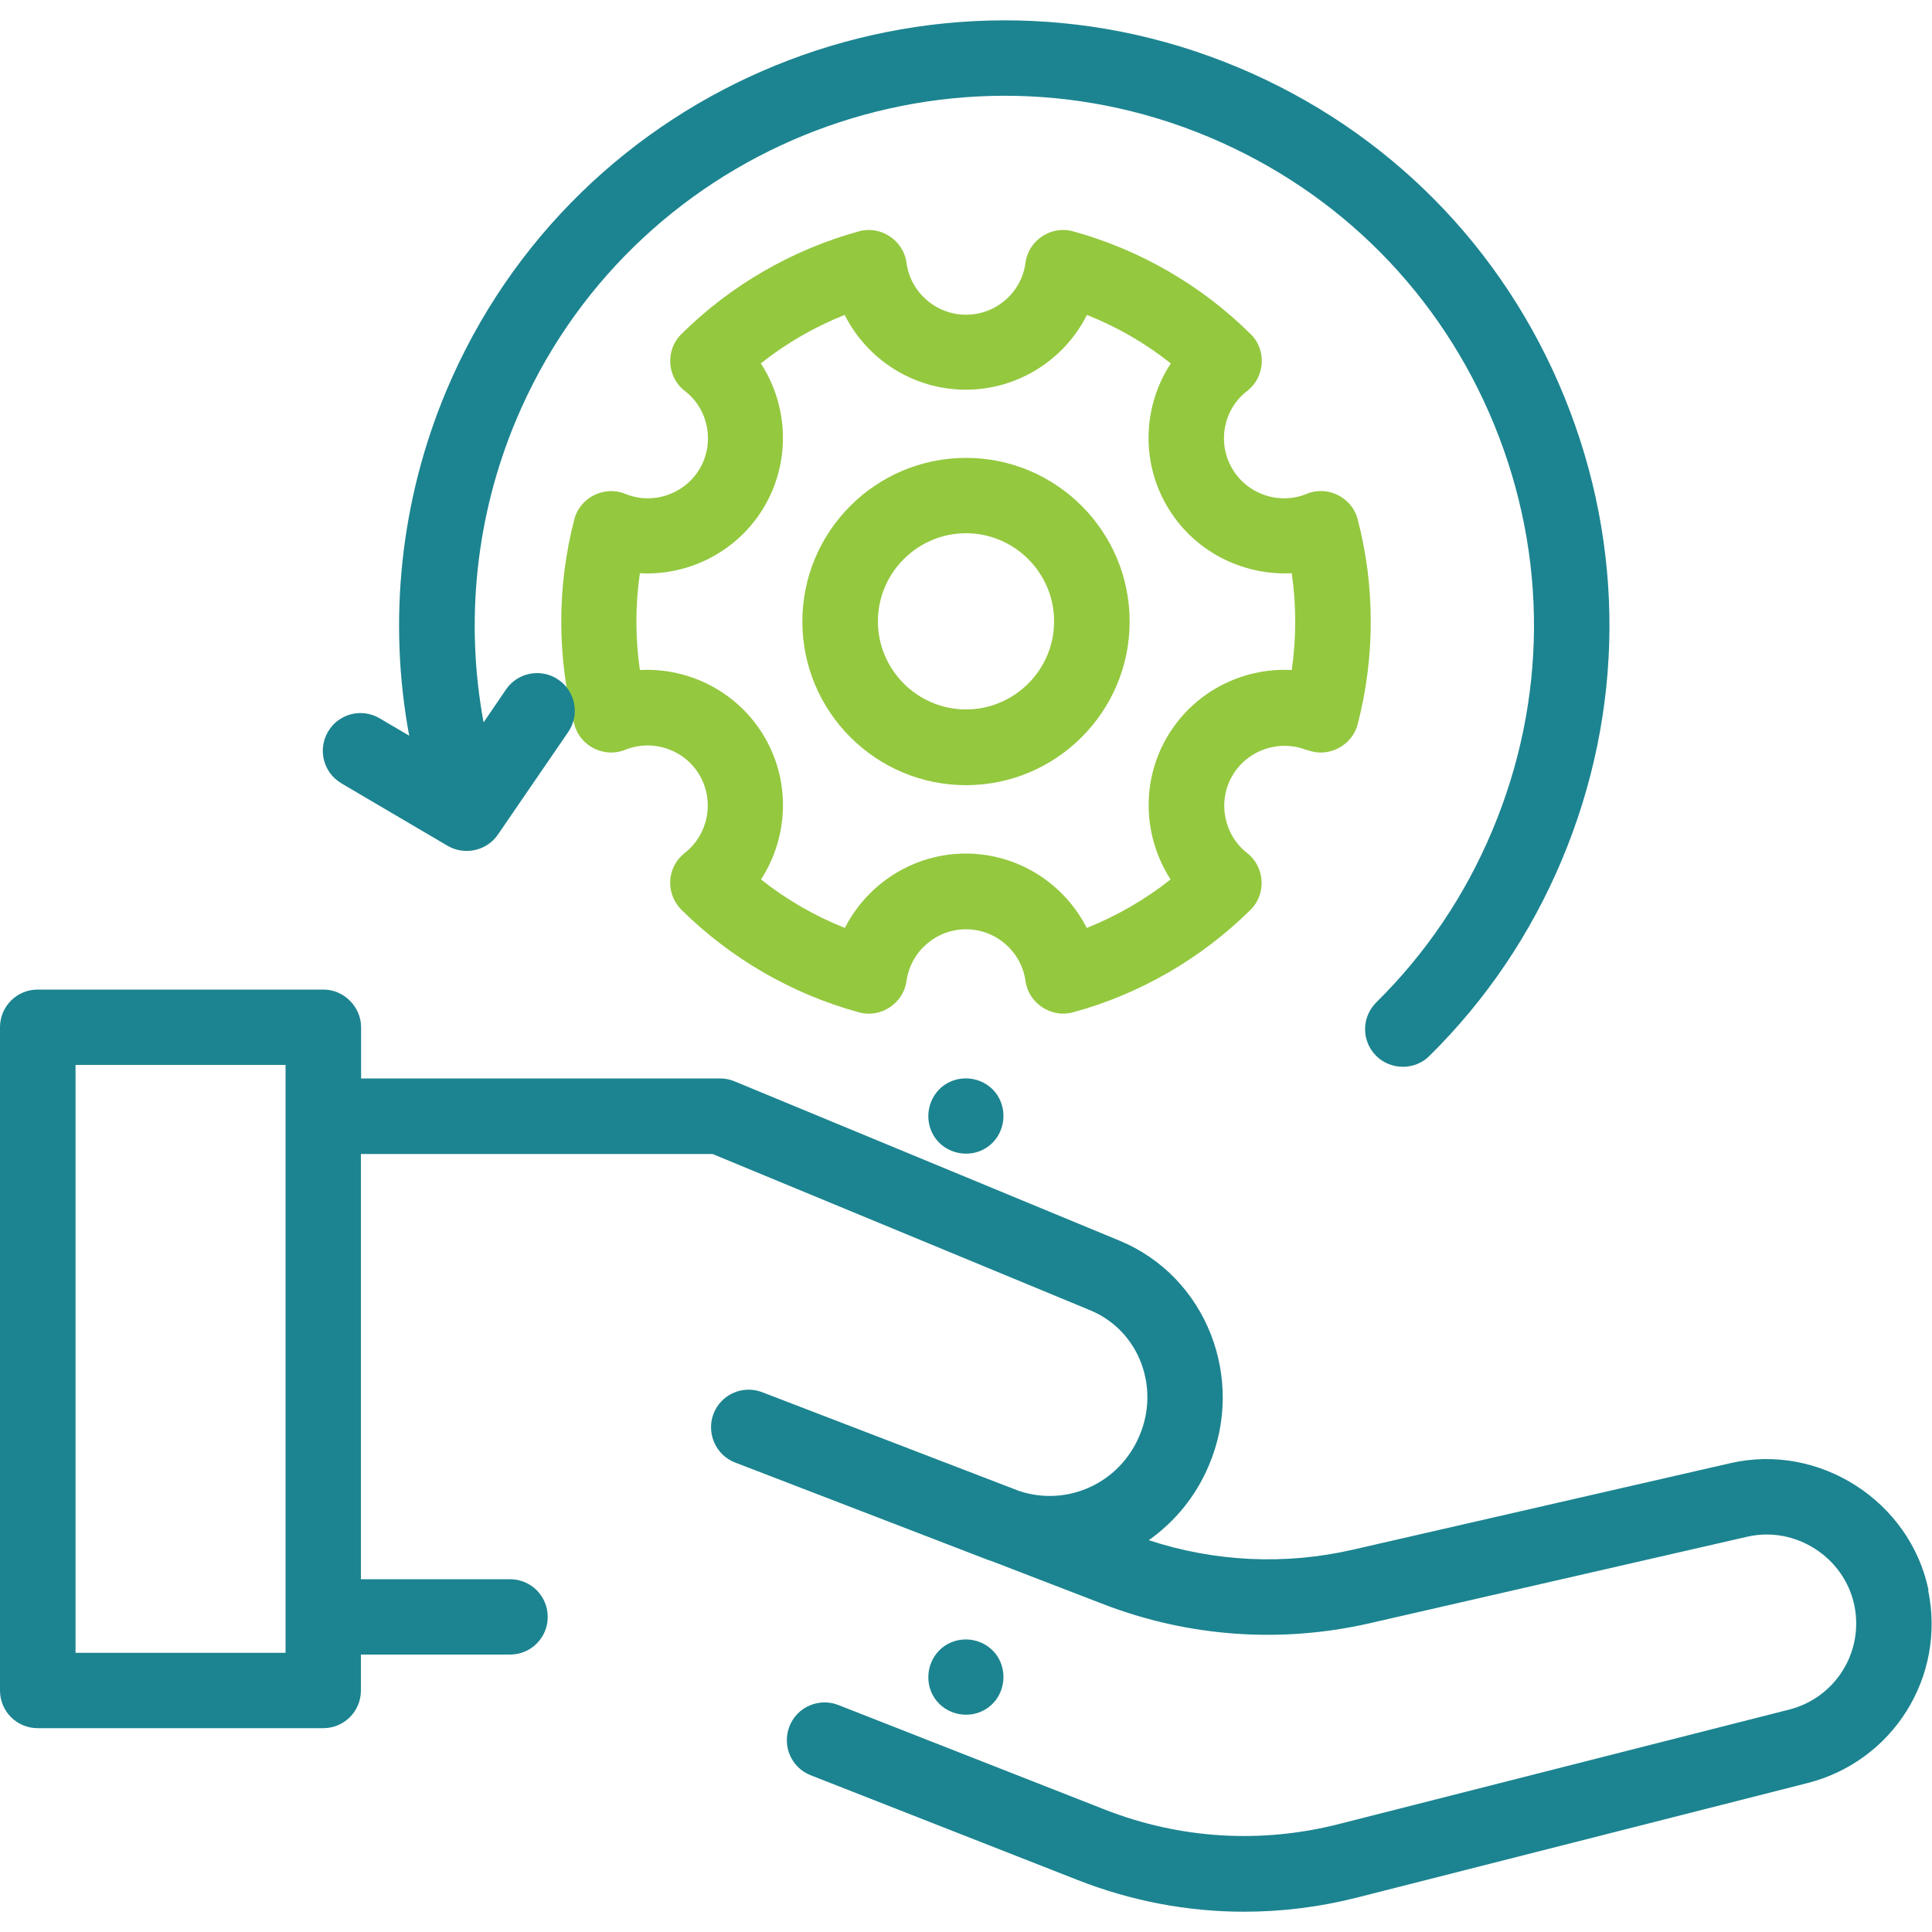 <?xml version="1.0" encoding="UTF-8"?> <svg xmlns="http://www.w3.org/2000/svg" id="Layer_1" viewBox="0 0 100 100"><defs><style>.cls-1{fill:#1c8490;}.cls-2{fill:#94c83f;}</style></defs><path class="cls-2" d="M67.64,38.81c1.08,.44,2.33-.19,2.63-1.31,.45-1.73,.68-3.52,.68-5.33s-.23-3.58-.68-5.3c-.29-1.12-1.55-1.76-2.63-1.31-1.43,.59-3.1,.02-3.87-1.32-.78-1.34-.44-3.07,.79-4.01,.92-.71,1.01-2.12,.18-2.93-2.56-2.54-5.75-4.38-9.21-5.33-1.12-.31-2.3,.47-2.45,1.63-.2,1.54-1.53,2.69-3.08,2.69s-2.88-1.16-3.08-2.69c-.15-1.15-1.33-1.94-2.45-1.63-3.46,.95-6.65,2.79-9.21,5.33-.83,.82-.74,2.22,.18,2.93,1.23,.94,1.56,2.67,.79,4.01-.78,1.34-2.44,1.91-3.87,1.32-1.08-.44-2.34,.19-2.63,1.31-.45,1.72-.68,3.51-.68,5.3s.23,3.6,.68,5.33c.29,1.12,1.55,1.75,2.63,1.31,1.43-.58,3.09-.01,3.86,1.33,.77,1.34,.44,3.06-.78,4.01-.44,.35-.72,.86-.75,1.43-.03,.56,.18,1.11,.58,1.51,2.56,2.53,5.74,4.37,9.2,5.31,1.12,.31,2.29-.47,2.45-1.62,.21-1.53,1.53-2.68,3.08-2.68s2.87,1.15,3.08,2.68c.16,1.15,1.33,1.92,2.45,1.62,3.46-.94,6.64-2.78,9.2-5.31,.83-.82,.74-2.22-.17-2.93-1.22-.95-1.55-2.67-.78-4,.77-1.34,2.44-1.91,3.87-1.33h0Zm-7.25-.63c-1.35,2.33-1.2,5.18,.2,7.34-1.32,1.04-2.78,1.89-4.34,2.51-1.17-2.3-3.56-3.85-6.26-3.85s-5.09,1.55-6.26,3.85c-1.56-.62-3.02-1.46-4.34-2.51,1.4-2.16,1.55-5.01,.2-7.34-1.35-2.34-3.9-3.64-6.47-3.5-.12-.83-.18-1.67-.18-2.52s.06-1.67,.18-2.49c2.58,.14,5.12-1.16,6.47-3.5,1.35-2.34,1.2-5.2-.21-7.36,1.32-1.05,2.78-1.89,4.34-2.51,1.16,2.31,3.56,3.87,6.27,3.87s5.11-1.56,6.27-3.87c1.56,.62,3.02,1.46,4.34,2.51-1.42,2.16-1.57,5.02-.21,7.36,1.35,2.34,3.89,3.63,6.47,3.5,.12,.82,.18,1.65,.18,2.49s-.06,1.69-.18,2.52c-2.58-.14-5.12,1.16-6.47,3.5h0Z"></path><path class="cls-2" d="M50,23.7c-4.67,0-8.47,3.8-8.47,8.47s3.8,8.47,8.47,8.47,8.47-3.8,8.47-8.47-3.8-8.47-8.47-8.47h0Zm0,13.02c-2.51,0-4.56-2.05-4.56-4.56s2.05-4.56,4.56-4.56,4.56,2.05,4.56,4.56c0,2.51-2.05,4.56-4.56,4.56Z"></path><path class="cls-1" d="M99.82,82.3c-.96-4.6-5.64-7.62-10.24-6.57l-19.55,4.48c-3.52,.81-7.16,.63-10.57-.49,1.33-.94,2.43-2.25,3.11-3.87,1.91-4.47-.1-9.77-4.64-11.64l-19.91-8.24c-.24-.1-.49-.15-.75-.15H18.69v-2.65c0-1.06-.89-1.95-1.95-1.95H1.95c-1.08,0-1.95,.87-1.95,1.95v34.33c0,1.08,.87,1.95,1.95,1.95h14.78c1.08,0,1.95-.87,1.95-1.95v-1.86h7.72c1.08,0,1.95-.87,1.95-1.95s-.87-1.95-1.95-1.95h-7.72v-22.01h18.2l19.55,8.09c2.55,1.06,3.62,4.02,2.54,6.51-1.04,2.45-3.72,3.66-6.2,2.85l-13.32-5.12c-1.01-.39-2.14,.12-2.52,1.12s.12,2.14,1.12,2.52c0,0,7.41,2.85,13.06,5.03,.11,.04,.23,.08,.34,.12l5.68,2.19c4.4,1.69,9.16,2.03,13.76,.98l19.55-4.48c2.49-.57,5.02,1.06,5.54,3.55,.5,2.42-.98,4.79-3.38,5.4l-23.33,5.93c-4.03,1.02-8.2,.76-12.07-.75l-13.81-5.42c-1-.39-2.14,.1-2.53,1.11s.1,2.14,1.11,2.53l13.81,5.42c2.78,1.09,5.69,1.64,8.61,1.64,1.95,0,3.91-.24,5.84-.73l23.33-5.93c4.43-1.13,7.17-5.51,6.24-9.98h0ZM3.91,85.54v-30.42H14.78v28.57h0v1.86H3.91Z"></path><path class="cls-1" d="M17.66,40.54l5.51,3.24c.87,.51,2.03,.26,2.6-.58l3.64-5.31c.61-.89,.38-2.11-.51-2.71-.89-.61-2.11-.38-2.71,.51l-1.16,1.7c-.97-5.24-.4-10.69,1.68-15.64C32.56,7.81,48.66,1.24,62.59,7.1c6.75,2.84,11.99,8.13,14.76,14.91,2.77,6.78,2.73,14.23-.11,20.98-1.41,3.36-3.43,6.35-6,8.89-.77,.76-.78,1.99-.02,2.76,.75,.76,2.01,.77,2.76,.02,2.94-2.9,5.25-6.32,6.86-10.15,3.24-7.71,3.29-16.22,.13-23.97-3.16-7.75-9.15-13.8-16.86-17.04-15.92-6.69-34.32,.81-41.01,16.73-2.37,5.65-3.03,11.87-1.92,17.85l-1.53-.9c-.93-.55-2.13-.24-2.67,.69-.55,.93-.24,2.13,.69,2.67h0Z"></path><path class="cls-1" d="M51.62,56.68c-.59-.89-1.82-1.13-2.71-.54-.88,.59-1.13,1.82-.54,2.71,.59,.89,1.83,1.13,2.71,.54,.89-.59,1.12-1.82,.54-2.71h0Z"></path><path class="cls-1" d="M51.62,85.72c-.59-.89-1.82-1.13-2.71-.54-.88,.59-1.13,1.82-.54,2.71,.59,.89,1.83,1.13,2.71,.54,.89-.59,1.12-1.82,.54-2.71h0Z"></path></svg> 